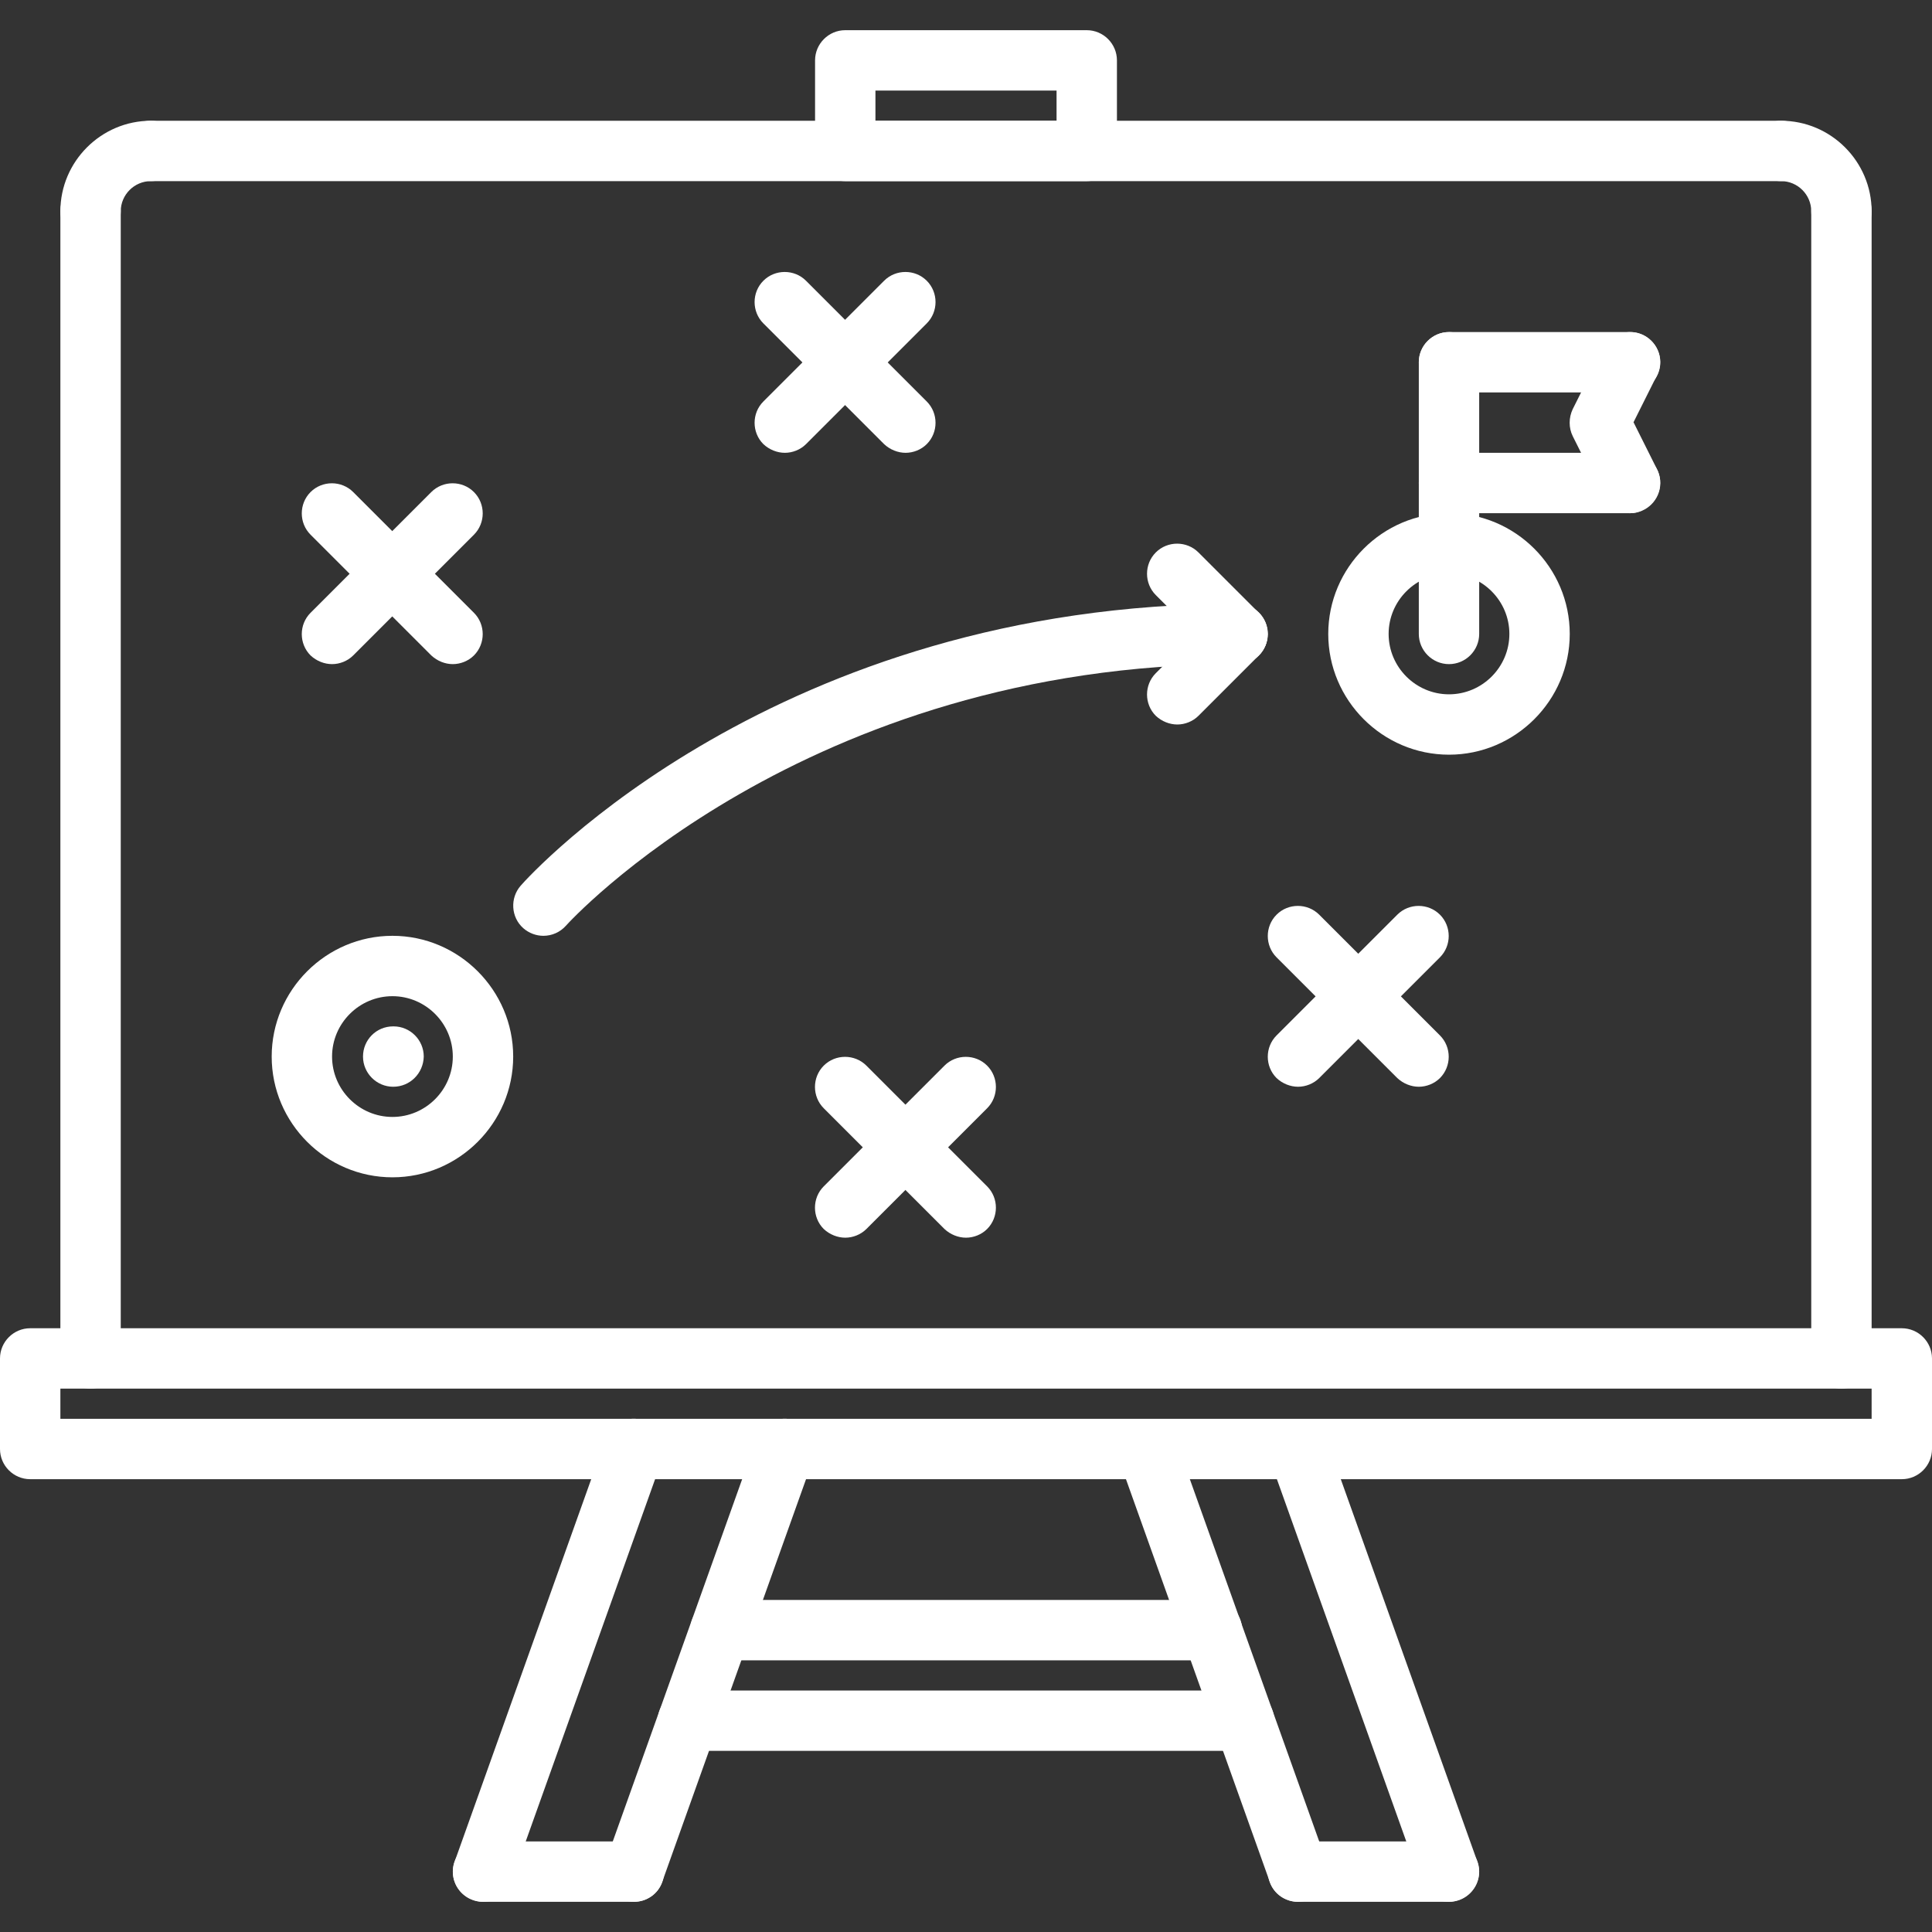<?xml version="1.0" encoding="utf-8"?>
<!-- Generator: Adobe Illustrator 26.5.0, SVG Export Plug-In . SVG Version: 6.00 Build 0)  -->
<svg version="1.1" id="Capa_1" xmlns="http://www.w3.org/2000/svg" xmlns:xlink="http://www.w3.org/1999/xlink" x="0px" y="0px"
	 viewBox="0 0 512 512" style="enable-background:new 0 0 512 512;" xml:space="preserve">
<rect x="0" y="0" width="512" height="512" fill="#333333" stroke="none"/>
<style type="text/css">
	.st0{fill:#FFFFFF;}
</style>
<path class="st0" d="M24,368c-4.4,0-8-3.6-8-8V56c0-4.4,3.6-8,8-8s8,3.6,8,8v304C32,364.4,28.4,368,24,368z"/>
<path class="st0" d="M24,64c-4.4,0-8-3.6-8-8c0-13.2,10.8-24,24-24c4.4,0,8,3.6,8,8s-3.6,8-8,8c-4.4,0-8,3.6-8,8
	C32,60.4,28.4,64,24,64z"/>
<path class="st0" d="M488,368c-4.4,0-8-3.6-8-8V56c0-4.4,3.6-8,8-8s8,3.6,8,8v304C496,364.4,492.4,368,488,368z"/>
<path class="st0" d="M488,64c-4.4,0-8-3.6-8-8c0-4.4-3.6-8-8-8c-4.4,0-8-3.6-8-8s3.6-8,8-8c13.2,0,24,10.8,24,24
	C496,60.4,492.4,64,488,64z"/>
<path class="st0" d="M472,48H40c-4.4,0-8-3.6-8-8s3.6-8,8-8h432c4.4,0,8,3.6,8,8S476.4,48,472,48z"/>
<path class="st0" d="M504,392H8c-4.4,0-8-3.6-8-8v-24c0-4.4,3.6-8,8-8h496c4.4,0,8,3.6,8,8v24C512,388.4,508.4,392,504,392z M16,376
	h480v-8H16V376z"/>
<path class="st0" d="M168,504c-0.9,0-1.8-0.2-2.7-0.5c-4.2-1.5-6.3-6.1-4.8-10.2l40-112c1.5-4.2,6.1-6.4,10.2-4.8
	c4.2,1.5,6.3,6.1,4.8,10.2l-40,112C174.4,502,171.3,504,168,504z"/>
<path class="st0" d="M128,504c-0.9,0-1.8-0.2-2.7-0.5c-4.2-1.5-6.3-6.1-4.8-10.2l40-112c1.5-4.2,6.1-6.4,10.2-4.8
	c4.2,1.5,6.3,6.1,4.8,10.2l-40,112C134.4,502,131.3,504,128,504z"/>
<path class="st0" d="M168,504h-40c-4.4,0-8-3.6-8-8s3.6-8,8-8h40c4.4,0,8,3.6,8,8S172.4,504,168,504z"/>
<path class="st0" d="M344,504c-3.3,0-6.4-2-7.5-5.3l-40-112c-1.5-4.2,0.7-8.7,4.8-10.2c4.1-1.5,8.7,0.7,10.2,4.8l40,112
	c1.5,4.2-0.7,8.7-4.8,10.2C345.8,503.8,344.9,504,344,504z"/>
<path class="st0" d="M384,504c-3.3,0-6.4-2-7.5-5.3l-40-112c-1.5-4.2,0.7-8.7,4.8-10.2c4.1-1.5,8.7,0.7,10.2,4.8l40,112
	c1.5,4.2-0.7,8.7-4.8,10.2C385.8,503.8,384.9,504,384,504z"/>
<path class="st0" d="M384,504h-40c-4.4,0-8-3.6-8-8s3.6-8,8-8h40c4.4,0,8,3.6,8,8S388.4,504,384,504z"/>
<path class="st0" d="M321.1,440H190.9c-4.4,0-8-3.6-8-8s3.6-8,8-8h130.3c4.4,0,8,3.6,8,8S325.6,440,321.1,440z"/>
<path class="st0" d="M329.7,464H182.3c-4.4,0-8-3.6-8-8s3.6-8,8-8h147.4c4.4,0,8,3.6,8,8S334.1,464,329.7,464z"/>
<path class="st0" d="M288,48h-64c-4.4,0-8-3.6-8-8V16c0-4.4,3.6-8,8-8h64c4.4,0,8,3.6,8,8v24C296,44.4,292.4,48,288,48z M232,32h48
	v-8h-48V32z"/>
<path class="st0" d="M104,312c-17.6,0-32-14.4-32-32s14.4-32,32-32s32,14.4,32,32S121.6,312,104,312z M104,264c-8.8,0-16,7.2-16,16
	s7.2,16,16,16s16-7.2,16-16S112.8,264,104,264z"/>
<path class="st0" d="M384,200c-17.6,0-32-14.4-32-32s14.4-32,32-32s32,14.4,32,32S401.6,200,384,200z M384,152c-8.8,0-16,7.2-16,16
	s7.2,16,16,16s16-7.2,16-16S392.8,152,384,152z"/>
<path class="st0" d="M384,176c-4.4,0-8-3.6-8-8V96c0-4.4,3.6-8,8-8s8,3.6,8,8v72C392,172.4,388.4,176,384,176z"/>
<path class="st0" d="M432,104h-48c-4.4,0-8-3.6-8-8s3.6-8,8-8h48c4.4,0,8,3.6,8,8S436.4,104,432,104z"/>
<path class="st0" d="M432,136h-48c-4.4,0-8-3.6-8-8s3.6-8,8-8h48c4.4,0,8,3.6,8,8S436.4,136,432,136z"/>
<path class="st0" d="M432,136c-2.9,0-5.8-1.6-7.2-4.4l-8-16c-1.1-2.2-1.1-4.9,0-7.2l8-16c2-3.9,6.8-5.5,10.7-3.6
	c4,2,5.6,6.8,3.6,10.7l-6.2,12.4l6.2,12.4c2,3.9,0.4,8.8-3.6,10.7C434.4,135.7,433.2,136,432,136z"/>
<path class="st0" d="M144,248c-1.9,0-3.8-0.7-5.3-2c-3.3-2.9-3.6-8-0.7-11.3c2.7-3.1,67.8-74.7,190-74.7c4.4,0,8,3.6,8,8s-3.6,8-8,8
	c-115.1,0-177.4,68.6-178,69.3C148.4,247.1,146.2,248,144,248z"/>
<path class="st0" d="M312,192c-2,0-4.1-0.8-5.7-2.3c-3.1-3.1-3.1-8.2,0-11.3l16-16c3.1-3.1,8.2-3.1,11.3,0s3.1,8.2,0,11.3l-16,16
	C316.1,191.2,314,192,312,192z"/>
<path class="st0" d="M328,176c-2,0-4.1-0.8-5.7-2.3l-16-16c-3.1-3.1-3.1-8.2,0-11.3s8.2-3.1,11.3,0l16,16c3.1,3.1,3.1,8.2,0,11.3
	C332.1,175.2,330,176,328,176z"/>
<path class="st0" d="M104.2,288c-4.4,0-8-3.6-8-8c0-4.4,3.5-8,8-8h0.1c4.4,0,8,3.6,8,8C112.2,284.4,108.7,288,104.2,288z"/>
<path class="st0" d="M120,176c-2,0-4.1-0.8-5.7-2.3l-32-32c-3.1-3.1-3.1-8.2,0-11.3s8.2-3.1,11.3,0l32,32c3.1,3.1,3.1,8.2,0,11.3
	C124.1,175.2,122,176,120,176z"/>
<path class="st0" d="M88,176c-2,0-4.1-0.8-5.7-2.3c-3.1-3.1-3.1-8.2,0-11.3l32-32c3.1-3.1,8.2-3.1,11.3,0s3.1,8.2,0,11.3l-32,32
	C92.1,175.2,90,176,88,176z"/>
<path class="st0" d="M240,120c-2,0-4.1-0.8-5.7-2.3l-32-32c-3.1-3.1-3.1-8.2,0-11.3s8.2-3.1,11.3,0l32,32c3.1,3.1,3.1,8.2,0,11.3
	C244.1,119.2,242,120,240,120z"/>
<path class="st0" d="M208,120c-2,0-4.1-0.8-5.7-2.3c-3.1-3.1-3.1-8.2,0-11.3l32-32c3.1-3.1,8.2-3.1,11.3,0s3.1,8.2,0,11.3l-32,32
	C212.1,119.2,210,120,208,120z"/>
<path class="st0" d="M256,328c-2,0-4.1-0.8-5.7-2.3l-32-32c-3.1-3.1-3.1-8.2,0-11.3s8.2-3.1,11.3,0l32,32c3.1,3.1,3.1,8.2,0,11.3
	C260.1,327.2,258,328,256,328z"/>
<path class="st0" d="M224,328c-2,0-4.1-0.8-5.7-2.3c-3.1-3.1-3.1-8.2,0-11.3l32-32c3.1-3.1,8.2-3.1,11.3,0s3.1,8.2,0,11.3l-32,32
	C228.1,327.2,226,328,224,328z"/>
<path class="st0" d="M376,288c-2,0-4.1-0.8-5.7-2.3l-32-32c-3.1-3.1-3.1-8.2,0-11.3s8.2-3.1,11.3,0l32,32c3.1,3.1,3.1,8.2,0,11.3
	C380.1,287.2,378,288,376,288z"/>
<path class="st0" d="M344,288c-2,0-4.1-0.8-5.7-2.3c-3.1-3.1-3.1-8.2,0-11.3l32-32c3.1-3.1,8.2-3.1,11.3,0s3.1,8.2,0,11.3l-32,32
	C348.1,287.2,346,288,344,288z"/>
</svg>
